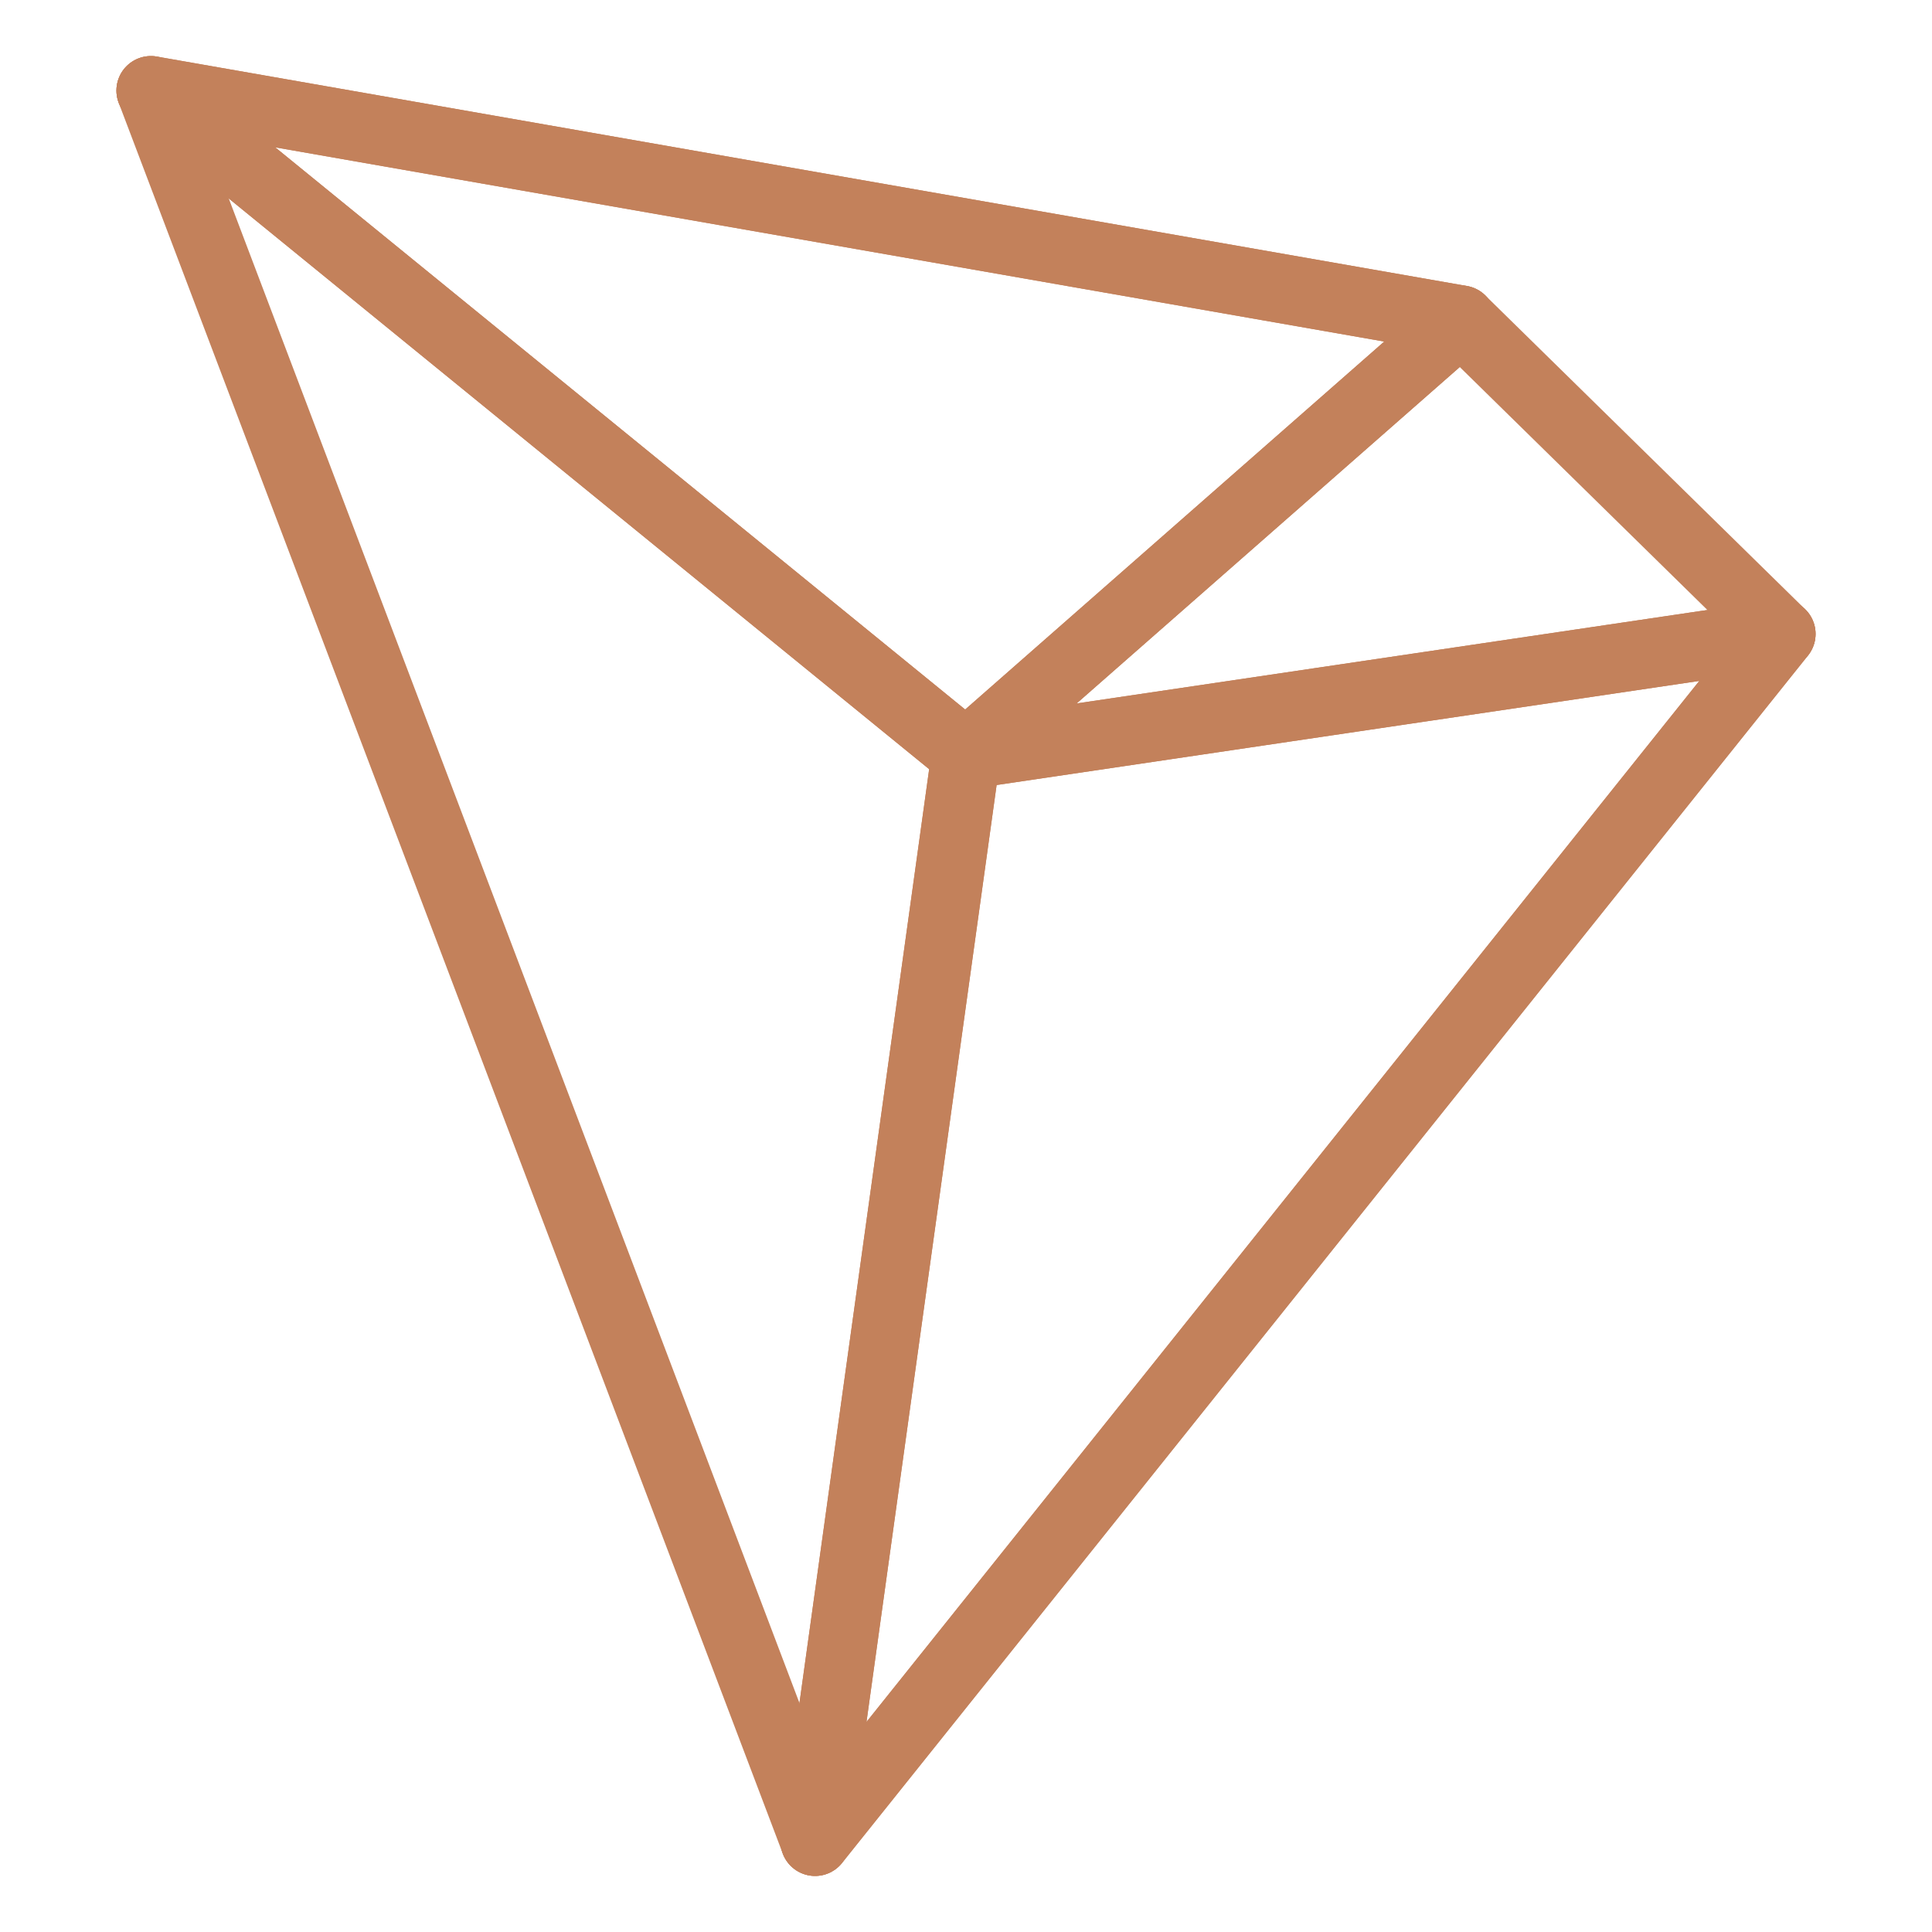 <svg width="56" height="56" viewBox="0 0 56 56" fill="none" xmlns="http://www.w3.org/2000/svg">
<path d="M28 21.875L23.625 53.375L51.625 18.375L28 21.875Z" stroke="#C3815B" stroke-width="2" stroke-miterlimit="10" stroke-linecap="round" stroke-linejoin="round"/>
<path d="M4.375 2.625L28 21.875L42.35 9.275L4.375 2.625Z" stroke="#C3815B" stroke-width="2" stroke-miterlimit="10" stroke-linecap="round" stroke-linejoin="round"/>
<path d="M51.625 18.375L28 21.875" stroke="#C3815B" stroke-width="2" stroke-miterlimit="10" stroke-linecap="round" stroke-linejoin="round"/>
<path d="M4.375 2.625L28 21.875" stroke="#C3815B" stroke-width="2" stroke-miterlimit="10" stroke-linecap="round" stroke-linejoin="round"/>
<path d="M23.625 53.375L28 21.875L42.35 9.275" stroke="#C3815B" stroke-width="2" stroke-miterlimit="10" stroke-linecap="round" stroke-linejoin="round"/>
<path d="M4.375 2.625L23.625 53.375L51.625 18.375L42.35 9.275L4.375 2.625Z" stroke="#C3815B" stroke-width="2" stroke-miterlimit="10" stroke-linecap="round" stroke-linejoin="round"/>
</svg>
